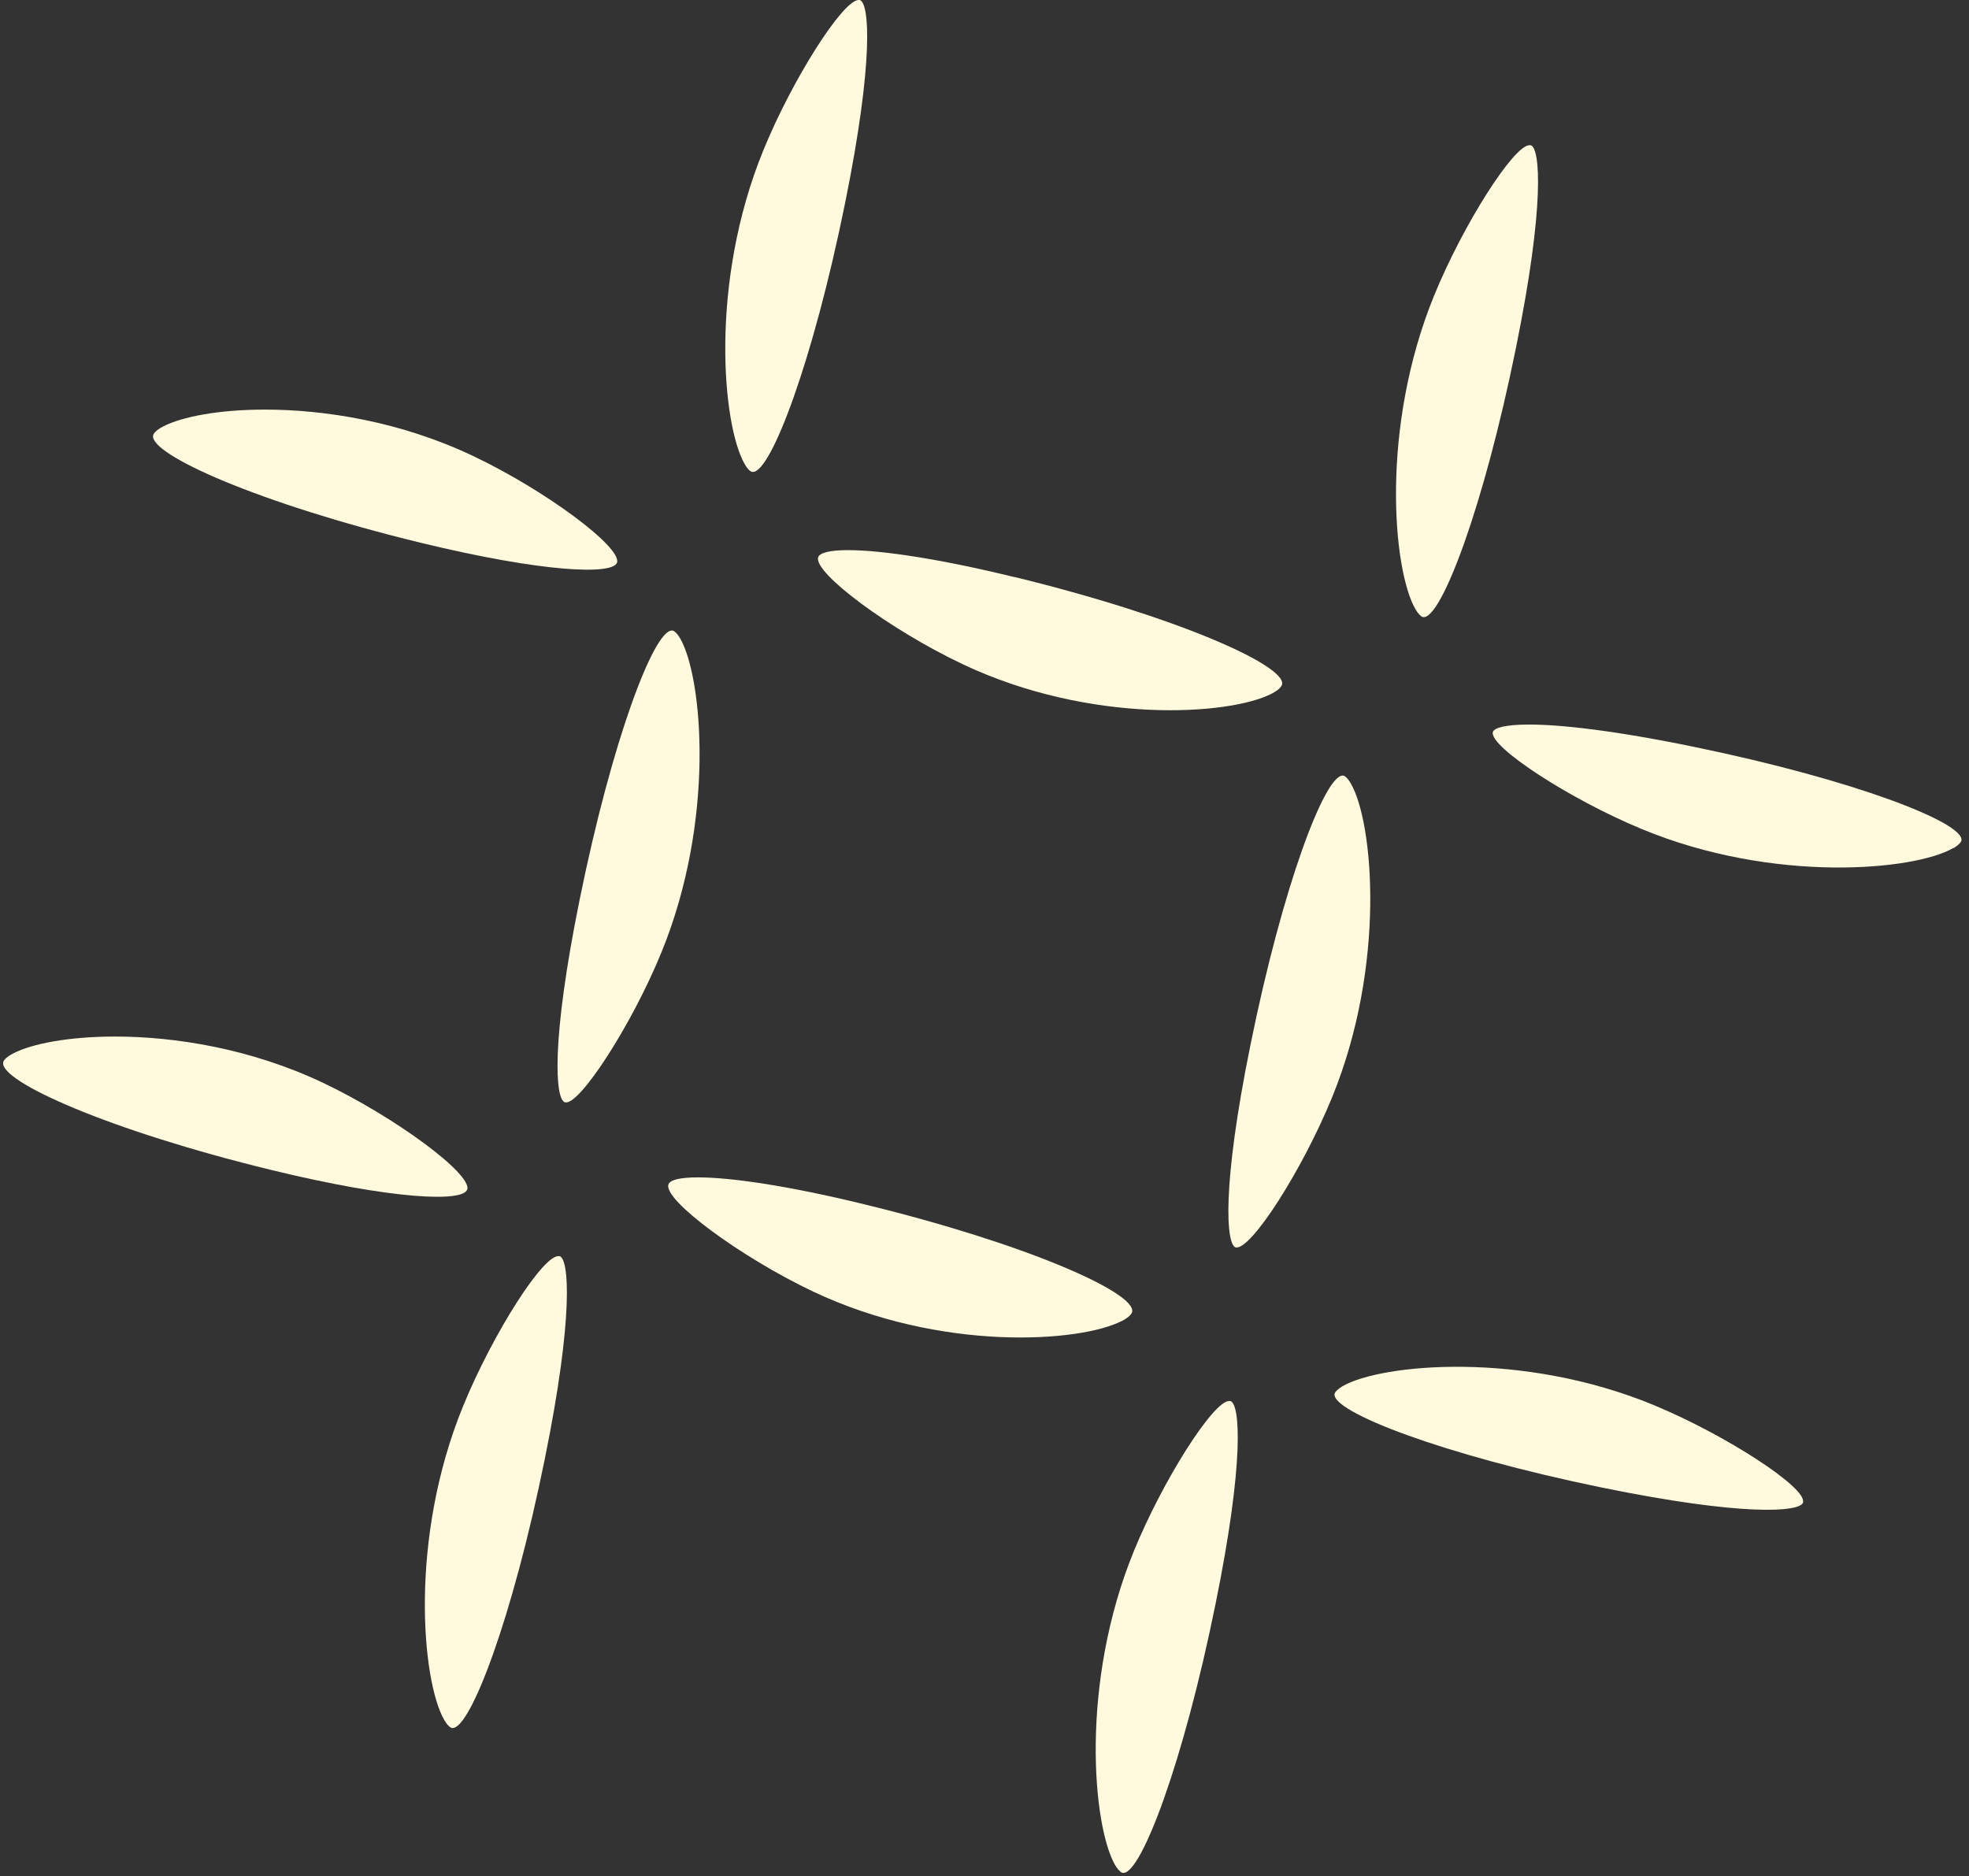 <svg xmlns="http://www.w3.org/2000/svg" width="106" height="101" viewBox="0 0 106 101" fill="none"><rect x="0" y="0" width="106" height="101" fill="#333333" stroke="none"/><g clip-path="url(#clip0_920_1831)"><path d="M54.622 31.071C50.423 30.046 47.368 29.617 45.649 29.617C44.672 29.617 44.121 29.76 44.046 30.003C43.787 30.844 47.928 33.913 51.818 35.754C58.679 39.007 66.184 38.52 68.463 37.343C68.93 37.099 69.005 36.914 69.022 36.838C69.206 35.813 63.329 33.19 54.614 31.063L54.622 31.071Z" fill="#FFFADE"></path><path d="M66.526 67.161C66.008 67.018 65.758 63.933 67.319 56.249C69.064 47.641 71.317 41.756 72.278 41.756C72.286 41.756 72.294 41.756 72.311 41.756C72.353 41.756 72.511 41.815 72.728 42.193C73.93 44.286 74.632 51.937 71.71 59.082C70.115 62.983 67.327 67.338 66.526 67.153V67.161Z" fill="#FFFADE"></path><path d="M66.175 75.425C66.175 75.425 66.217 75.425 66.234 75.425C66.76 75.568 67.002 78.662 65.441 86.337C63.696 94.945 61.442 100.83 60.482 100.83C60.474 100.83 60.466 100.83 60.449 100.83C60.407 100.83 60.249 100.771 60.023 100.393C58.83 98.291 58.12 90.641 61.042 83.504C62.603 79.687 65.316 75.425 66.167 75.425H66.175Z" fill="#FFFADE"></path><path d="M105.151 45.657C103.064 46.867 95.467 47.574 88.38 44.631C84.499 43.026 80.158 40.193 80.367 39.411C80.433 39.184 81.034 39.007 82.311 39.007C84.006 39.007 86.886 39.318 91.243 40.218C99.858 41.992 105.718 44.286 105.593 45.236C105.593 45.279 105.535 45.438 105.159 45.665L105.151 45.657Z" fill="#FFFADE"></path><path d="M60.399 71.112C58.12 72.289 50.607 72.777 43.754 69.523C39.864 67.674 35.723 64.614 35.982 63.773C36.057 63.521 36.6 63.386 37.585 63.386C39.296 63.386 42.343 63.815 46.517 64.832C55.248 66.959 61.133 69.582 60.95 70.616C60.941 70.684 60.858 70.877 60.391 71.121L60.399 71.112Z" fill="#FFFADE"></path><path d="M82.345 7.818C82.345 7.818 82.386 7.818 82.403 7.818C82.921 7.961 83.171 11.055 81.61 18.73C79.865 27.339 77.612 33.223 76.652 33.223C76.643 33.223 76.635 33.223 76.618 33.223C76.577 33.223 76.418 33.164 76.193 32.786C74.99 30.684 74.289 23.043 77.211 15.897C78.772 12.08 81.493 7.818 82.336 7.818H82.345Z" fill="#FFFADE"></path><path d="M97.07 80.881C96.928 81.41 93.856 81.646 86.226 80.082C77.587 78.308 71.718 76.005 71.844 75.055C71.844 75.013 71.902 74.853 72.278 74.626C74.365 73.424 81.953 72.71 89.048 75.652C92.93 77.266 97.27 80.091 97.062 80.873L97.07 80.881Z" fill="#FFFADE"></path><path d="M33.219 30.281C33.011 30.97 29.221 30.819 22.618 29.213C13.919 27.095 8.059 24.472 8.243 23.446C8.251 23.379 8.335 23.186 8.802 22.95C9.796 22.438 11.774 22.051 14.262 22.051C17.492 22.051 21.574 22.698 25.448 24.539C29.337 26.38 33.47 29.449 33.219 30.289V30.281Z" fill="#FFFADE"></path><path d="M46.283 0C46.283 0 46.25 0 46.225 0C45.373 0 42.66 4.262 41.099 8.079C38.178 15.216 38.887 22.866 40.081 24.968C40.298 25.355 40.456 25.405 40.507 25.405C40.515 25.405 40.523 25.405 40.54 25.405C41.5 25.405 43.754 19.52 45.498 10.92C47.051 3.245 46.809 0.151 46.283 0Z" fill="#FFFADE"></path><path d="M25.147 64.042C24.938 64.723 21.182 64.589 14.621 62.991C5.881 60.864 -0.004 58.233 0.171 57.199C0.179 57.132 0.263 56.939 0.73 56.703C1.724 56.19 3.702 55.804 6.19 55.804C9.42 55.804 13.502 56.451 17.384 58.292C21.274 60.142 25.414 63.202 25.155 64.042H25.147Z" fill="#FFFADE"></path><path d="M30.122 67.624C30.64 67.766 30.89 70.86 29.329 78.544C27.584 87.152 25.331 93.029 24.371 93.029C24.362 93.029 24.354 93.029 24.337 93.029C24.296 93.029 24.137 92.97 23.912 92.591C22.709 90.49 22.008 82.84 24.93 75.702C26.524 71.802 29.304 67.43 30.114 67.632L30.122 67.624Z" fill="#FFFADE"></path><path d="M30.414 59.343C29.888 59.2 29.646 56.106 31.207 48.423C32.952 39.823 35.197 33.946 36.166 33.946C36.174 33.946 36.182 33.946 36.199 33.946C36.241 33.946 36.4 34.005 36.625 34.383C37.819 36.485 38.528 44.135 35.607 51.273C34.012 55.182 31.174 59.553 30.423 59.343H30.414Z" fill="#FFFADE"></path></g><defs><clipPath id="clip0_920_1831"><rect width="105.422" height="100.838" fill="white" transform="translate(0.171)"></rect></clipPath></defs></svg>